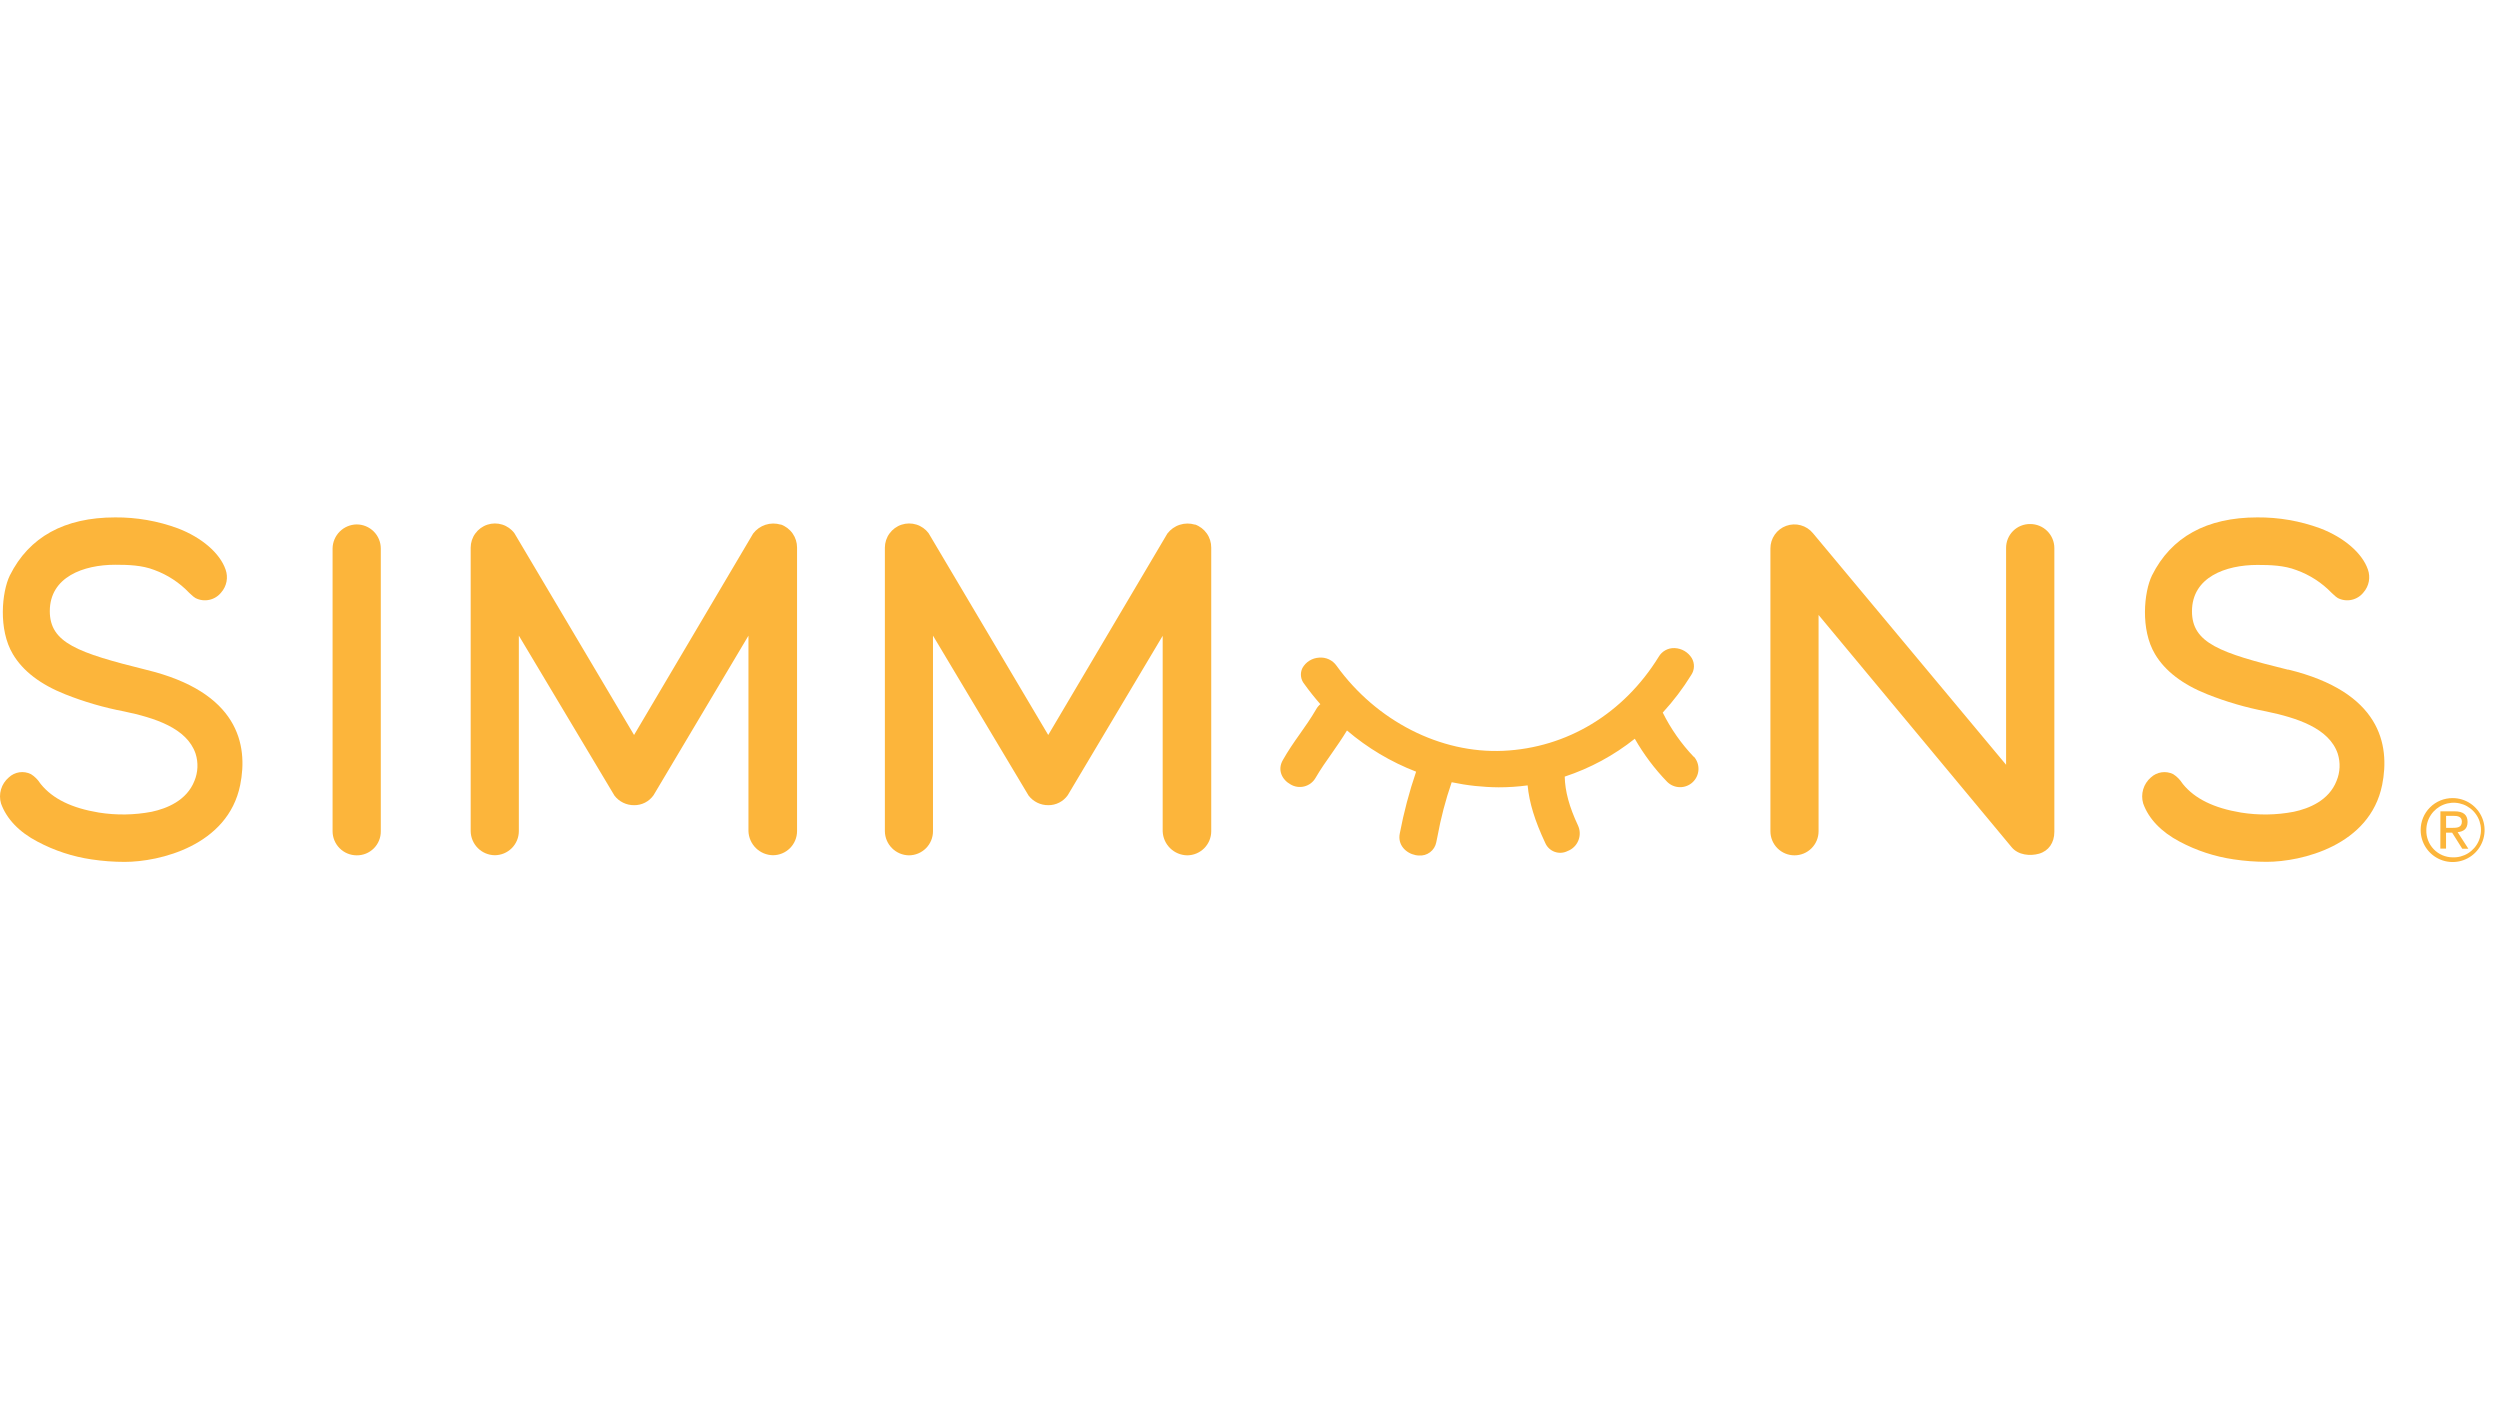 <?xml version="1.0" standalone="no"?>
<!DOCTYPE svg PUBLIC "-//W3C//DTD SVG 20010904//EN"
 "http://www.w3.org/TR/2001/REC-SVG-20010904/DTD/svg10.dtd">
<svg version="1.0" xmlns="http://www.w3.org/2000/svg"
 width="290" height="163" 
  viewBox="0 0 162 24" aria-labelledby="logoTitle logoDesc" role="img">

<path d="M9.466 9.873C5.032 8.772 3.227 8.128 3.227 6.074C3.227 3.855 5.416 3.069 7.463 3.069C8.322 3.069 9.204 3.097 10 3.406C10.859 3.72 11.634 4.229 12.264 4.891C12.312 4.93 12.357 4.973 12.4 5.014C12.481 5.096 12.572 5.168 12.67 5.228C12.949 5.369 13.267 5.408 13.572 5.34C13.876 5.272 14.148 5.101 14.34 4.855C14.513 4.657 14.63 4.416 14.679 4.157C14.728 3.898 14.707 3.631 14.619 3.383C14.258 2.322 13.071 1.299 11.526 0.709C10.226 0.23 8.849 -0.01 7.463 0C4.182 0 1.885 1.264 0.639 3.758C0.115 4.831 -0.117 7.272 0.834 8.86C1.478 9.95 2.617 10.826 4.227 11.463C5.458 11.953 6.733 12.323 8.034 12.571C10.011 12.985 12.112 13.644 12.674 15.309C12.858 15.888 12.832 16.514 12.599 17.075C12.101 18.346 10.814 18.865 9.824 19.076C8.697 19.29 7.541 19.307 6.407 19.127C4.648 18.835 3.429 18.243 2.65 17.29L2.596 17.219C2.445 16.985 2.244 16.786 2.008 16.638C1.775 16.521 1.512 16.479 1.254 16.517C0.996 16.556 0.756 16.673 0.568 16.852C0.329 17.055 0.155 17.323 0.066 17.623C-0.023 17.924 -0.022 18.243 0.068 18.543C0.424 19.531 1.237 20.389 2.437 21.014C3.528 21.594 4.711 21.982 5.933 22.162C6.644 22.269 7.361 22.323 8.079 22.323C10.322 22.323 14.771 21.282 15.565 17.337C16.091 14.73 15.447 11.317 9.466 9.873Z" fill="#FCB53B"></path>
<path d="M23.111 0.455C22.699 0.461 22.305 0.627 22.014 0.918C21.723 1.21 21.556 1.603 21.551 2.015V20.337C21.552 20.751 21.717 21.147 22.009 21.439C22.301 21.732 22.698 21.897 23.111 21.898C23.317 21.901 23.521 21.862 23.712 21.785C23.903 21.707 24.076 21.593 24.222 21.447C24.368 21.302 24.483 21.129 24.561 20.938C24.639 20.748 24.678 20.543 24.676 20.337V2.015C24.675 1.602 24.511 1.205 24.218 0.913C23.925 0.62 23.529 0.456 23.115 0.455" fill="#FCB53B"></path>
<path d="M50.59 0.468C50.269 0.37 49.925 0.374 49.606 0.477C49.286 0.581 49.006 0.78 48.803 1.047L41.087 14.1L33.333 1.024C33.136 0.759 32.86 0.564 32.545 0.465C32.231 0.366 31.893 0.369 31.58 0.472C31.267 0.575 30.994 0.775 30.8 1.042C30.606 1.308 30.501 1.63 30.5 1.959V20.337C30.507 20.748 30.674 21.14 30.965 21.43C31.257 21.72 31.649 21.886 32.06 21.891C32.474 21.89 32.87 21.726 33.163 21.433C33.455 21.141 33.62 20.744 33.621 20.331V7.662L39.817 18.028C39.966 18.222 40.159 18.38 40.379 18.487C40.599 18.595 40.842 18.65 41.087 18.648C41.334 18.652 41.578 18.595 41.798 18.483C42.018 18.37 42.207 18.206 42.349 18.004L48.5 7.664V20.337C48.516 20.75 48.689 21.142 48.984 21.431C49.28 21.72 49.675 21.885 50.088 21.891C50.502 21.89 50.898 21.726 51.191 21.433C51.483 21.141 51.648 20.744 51.649 20.331V1.959C51.651 1.63 51.55 1.308 51.36 1.039C51.17 0.769 50.901 0.566 50.59 0.457" fill="#FCB53B"></path>
<path d="M77.43 0.468C77.109 0.371 76.766 0.374 76.447 0.478C76.127 0.581 75.848 0.78 75.645 1.047L67.925 14.1L60.173 1.024C59.975 0.759 59.7 0.564 59.385 0.465C59.071 0.366 58.733 0.369 58.42 0.472C58.106 0.575 57.834 0.775 57.64 1.042C57.446 1.308 57.341 1.63 57.34 1.959V20.337C57.345 20.749 57.511 21.143 57.802 21.434C58.093 21.726 58.486 21.892 58.898 21.898C59.312 21.897 59.708 21.732 60.001 21.44C60.293 21.147 60.458 20.751 60.458 20.337V7.662L66.654 18.028C66.804 18.222 66.997 18.379 67.217 18.487C67.437 18.594 67.68 18.65 67.925 18.648C68.172 18.651 68.416 18.594 68.636 18.482C68.856 18.37 69.046 18.206 69.189 18.004L75.342 7.672V20.337C75.356 20.751 75.528 21.144 75.823 21.434C76.118 21.725 76.514 21.89 76.928 21.898C77.342 21.897 77.738 21.732 78.031 21.44C78.323 21.147 78.488 20.751 78.488 20.337V1.959C78.49 1.63 78.39 1.308 78.2 1.039C78.01 0.769 77.741 0.566 77.43 0.457" fill="#FCB53B"></path>
<path d="M131.555 0.43C131.35 0.427 131.146 0.466 130.956 0.543C130.765 0.62 130.592 0.735 130.447 0.88C130.302 1.025 130.187 1.198 130.109 1.388C130.031 1.579 129.993 1.783 129.995 1.988V16.03L117.474 1.018C117.27 0.771 116.994 0.593 116.685 0.509C116.376 0.424 116.048 0.438 115.747 0.547C115.445 0.656 115.185 0.856 115.002 1.119C114.819 1.382 114.721 1.695 114.723 2.016V20.338C114.723 20.752 114.887 21.149 115.18 21.441C115.472 21.734 115.869 21.898 116.283 21.898C116.697 21.898 117.094 21.734 117.386 21.441C117.679 21.149 117.843 20.752 117.843 20.338V6.321L130.347 21.362C130.776 21.89 131.557 21.956 132.133 21.791C132.753 21.611 133.122 21.081 133.122 20.372V1.988C133.122 1.783 133.081 1.579 133.002 1.39C132.923 1.201 132.808 1.029 132.662 0.884C132.516 0.739 132.344 0.624 132.154 0.547C131.964 0.469 131.761 0.429 131.555 0.43Z" fill="#FCB53B"></path>
<path d="M109.757 15.517C108.947 14.667 108.269 13.7 107.746 12.648C108.437 11.897 109.054 11.082 109.59 10.214C109.699 10.053 109.761 9.864 109.767 9.669C109.773 9.474 109.724 9.281 109.624 9.113C109.507 8.924 109.345 8.767 109.152 8.654C108.96 8.542 108.744 8.479 108.521 8.469H108.495C108.292 8.463 108.091 8.512 107.913 8.611C107.735 8.71 107.587 8.855 107.484 9.032C105.21 12.716 101.54 14.936 97.412 15.125C93.335 15.311 89.188 13.193 86.606 9.609C86.48 9.431 86.31 9.289 86.112 9.197C85.913 9.105 85.695 9.068 85.477 9.087C85.254 9.099 85.037 9.168 84.848 9.286C84.658 9.405 84.502 9.57 84.394 9.766C84.314 9.93 84.283 10.114 84.305 10.295C84.326 10.476 84.398 10.648 84.514 10.789C84.838 11.24 85.188 11.682 85.559 12.103C85.444 12.199 85.348 12.316 85.278 12.448C84.954 13.006 84.578 13.547 84.205 14.071C83.831 14.595 83.456 15.144 83.132 15.719C82.75 16.376 83.091 17.007 83.625 17.301C83.758 17.381 83.906 17.434 84.06 17.456C84.214 17.479 84.37 17.47 84.521 17.432C84.671 17.393 84.813 17.325 84.937 17.232C85.061 17.138 85.165 17.021 85.243 16.887C85.568 16.329 85.945 15.788 86.317 15.264C86.641 14.798 86.975 14.32 87.284 13.807C88.616 14.944 90.13 15.846 91.764 16.477C91.319 17.782 90.966 19.116 90.708 20.471C90.549 21.228 91.111 21.759 91.721 21.883C91.791 21.898 91.863 21.907 91.935 21.909C92.197 21.932 92.459 21.857 92.668 21.698C92.878 21.54 93.022 21.309 93.071 21.05L93.146 20.685C93.364 19.489 93.672 18.311 94.069 17.161C95.07 17.373 96.091 17.483 97.114 17.49C97.741 17.491 98.368 17.449 98.99 17.365C99.097 18.49 99.453 19.651 100.132 21.095C100.189 21.227 100.272 21.347 100.377 21.446C100.481 21.544 100.605 21.621 100.74 21.67C100.876 21.719 101.02 21.74 101.163 21.732C101.307 21.724 101.447 21.686 101.576 21.621C101.734 21.562 101.877 21.471 101.998 21.353C102.119 21.236 102.214 21.094 102.277 20.938C102.341 20.782 102.371 20.615 102.367 20.447C102.363 20.278 102.324 20.113 102.252 19.96C101.692 18.765 101.415 17.754 101.394 16.797C103.041 16.254 104.578 15.424 105.935 14.343C106.515 15.357 107.218 16.294 108.03 17.133C108.248 17.352 108.543 17.476 108.852 17.481C109.161 17.486 109.459 17.371 109.685 17.16C109.91 16.949 110.045 16.659 110.061 16.35C110.076 16.042 109.971 15.739 109.768 15.507L109.757 15.517Z" fill="#FCB53B"></path>
<path d="M148.279 9.873C143.845 8.783 142.04 8.139 142.04 6.085C142.04 3.866 144.229 3.08 146.277 3.08C147.125 3.08 148.017 3.108 148.814 3.417C149.674 3.726 150.452 4.229 151.087 4.887C151.134 4.926 151.179 4.971 151.224 5.012C151.304 5.093 151.394 5.165 151.49 5.226C151.768 5.368 152.087 5.408 152.392 5.34C152.697 5.272 152.968 5.1 153.16 4.853C153.333 4.654 153.45 4.413 153.499 4.155C153.549 3.896 153.529 3.629 153.441 3.381C153.08 2.32 151.894 1.297 150.346 0.707C149.043 0.228 147.665 -0.011 146.277 0C142.995 0 140.697 1.265 139.45 3.758C138.926 4.832 138.692 7.272 139.645 8.86C140.289 9.948 141.429 10.826 143.038 11.463C144.268 11.953 145.543 12.324 146.844 12.571C148.82 12.985 150.921 13.644 151.486 15.309C151.669 15.889 151.642 16.514 151.408 17.076C150.913 18.346 149.625 18.866 148.633 19.076C147.506 19.291 146.35 19.308 145.217 19.127C143.461 18.835 142.229 18.232 141.461 17.29L141.405 17.215C141.254 16.982 141.055 16.785 140.821 16.636C140.587 16.521 140.324 16.481 140.067 16.519C139.809 16.557 139.57 16.673 139.379 16.85C139.141 17.053 138.968 17.321 138.879 17.621C138.79 17.921 138.79 18.239 138.879 18.539C139.229 19.526 140.051 20.383 141.24 21.009C142.33 21.59 143.512 21.978 144.734 22.158C145.444 22.265 146.162 22.318 146.88 22.319C149.121 22.319 153.57 21.278 154.364 17.333C154.885 14.726 154.252 11.313 148.269 9.858" fill="#FCB53B"></path>
<path d="M158.508 20.119H158.885C159.214 20.119 159.529 20.104 159.529 19.713C159.529 19.378 159.24 19.34 158.988 19.34H158.506L158.508 20.119ZM158.139 19.046H159.053C159.626 19.046 159.898 19.273 159.898 19.737C159.898 20.201 159.619 20.359 159.255 20.398L159.95 21.471H159.555L158.898 20.428H158.503V21.462H158.134L158.139 19.046ZM158.93 22.029C159.283 22.042 159.632 21.95 159.932 21.763C160.232 21.577 160.469 21.305 160.613 20.983C160.757 20.661 160.802 20.303 160.741 19.955C160.68 19.607 160.517 19.285 160.272 19.031C160.027 18.777 159.712 18.602 159.366 18.528C159.021 18.454 158.662 18.486 158.334 18.618C158.007 18.75 157.726 18.977 157.529 19.27C157.332 19.562 157.226 19.907 157.226 20.261C157.22 20.489 157.258 20.717 157.341 20.93C157.423 21.144 157.547 21.339 157.706 21.503C157.865 21.668 158.055 21.8 158.265 21.89C158.476 21.98 158.702 22.027 158.93 22.029ZM158.93 18.189C159.34 18.189 159.741 18.311 160.081 18.538C160.422 18.766 160.687 19.09 160.844 19.468C161.001 19.846 161.042 20.263 160.962 20.665C160.882 21.066 160.685 21.435 160.395 21.725C160.105 22.015 159.736 22.212 159.335 22.292C158.933 22.372 158.516 22.331 158.138 22.174C157.759 22.017 157.436 21.752 157.208 21.411C156.981 21.071 156.859 20.67 156.859 20.261C156.858 19.988 156.911 19.718 157.014 19.466C157.118 19.214 157.27 18.985 157.463 18.793C157.655 18.6 157.884 18.448 158.136 18.344C158.388 18.241 158.658 18.188 158.93 18.189Z" fill="#FCB53B"></path>
</svg>
